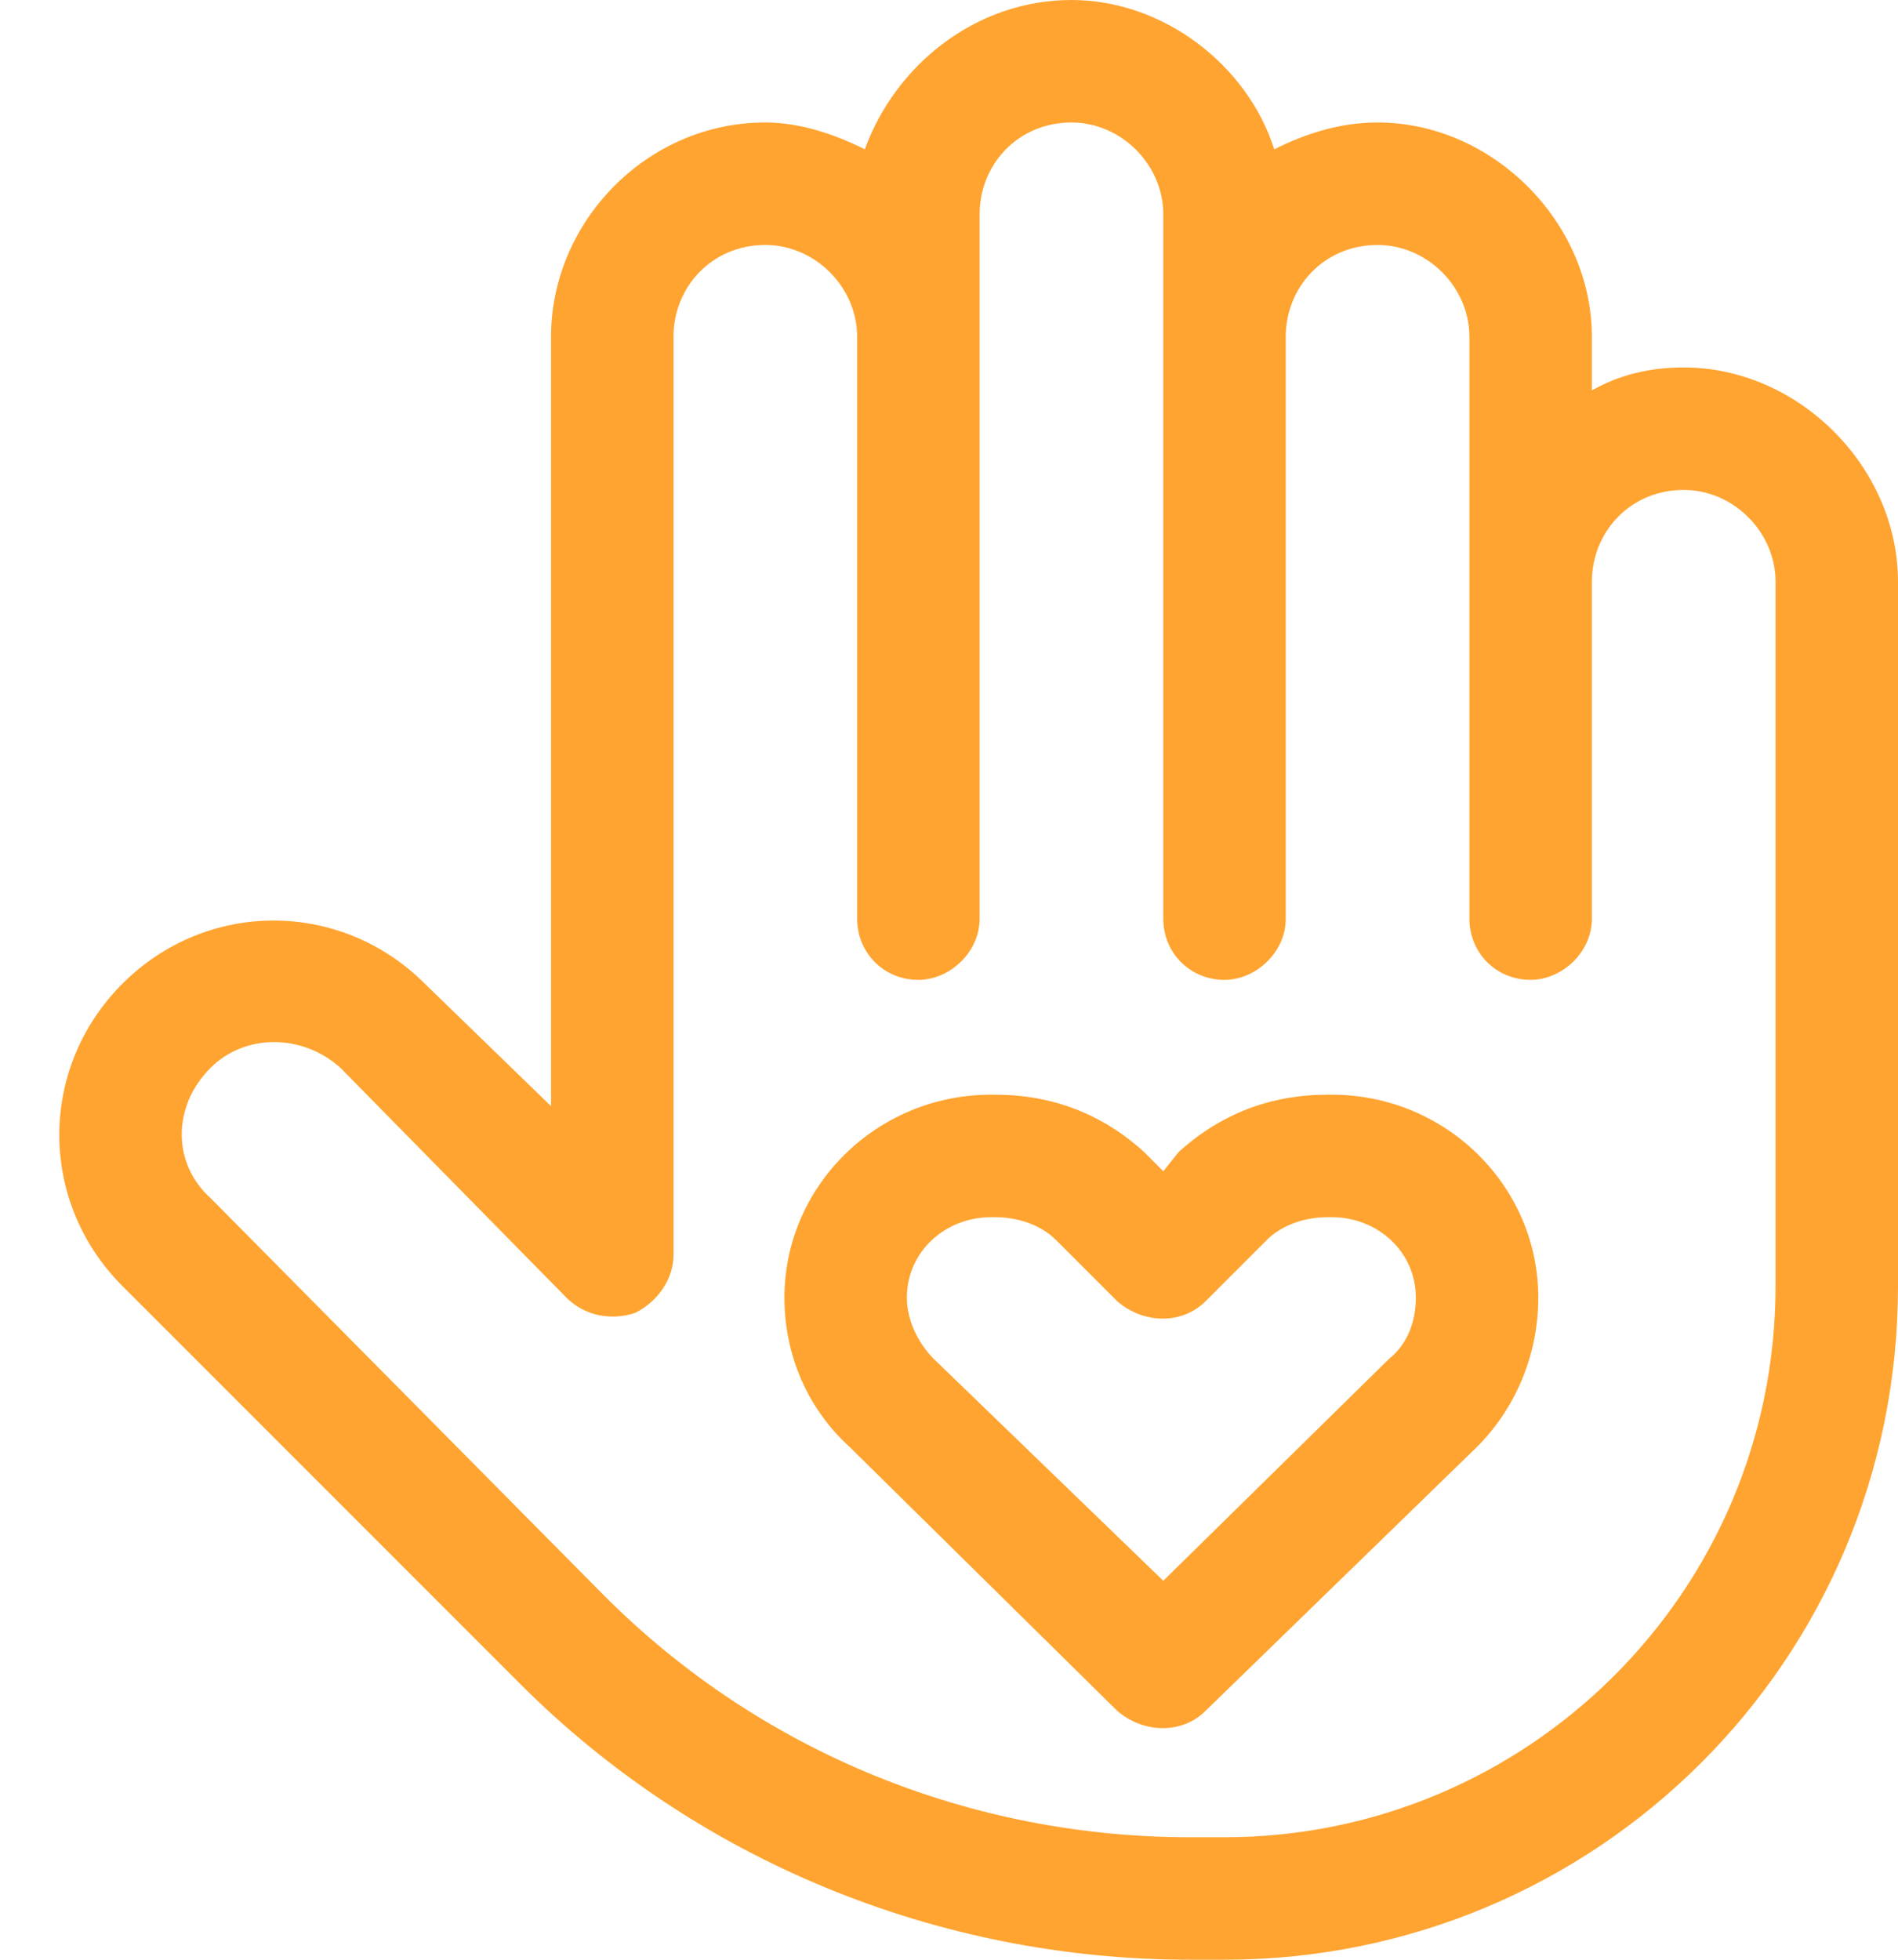 <?xml version="1.0" encoding="UTF-8"?>
<svg xmlns="http://www.w3.org/2000/svg" width="31" height="32" viewBox="0 0 31 32" fill="none">
  <path d="M14.125 2.438C14.625 1.062 15.938 0 17.5 0C19 0 20.375 1.062 20.812 2.438C21.312 2.188 21.875 2 22.5 2C24.375 2 26 3.625 26 5.5V6.375C26.438 6.125 26.938 6 27.5 6C29.375 6 31 7.625 31 9.5V21C31 27.125 26.062 32 20 32H19.438C15.312 32 11.375 30.375 8.5 27.5L2 21C0.625 19.625 0.625 17.438 2 16.062C3.375 14.688 5.562 14.688 6.938 16.062L9 18.062V5.5C9 3.625 10.562 2 12.5 2C13.062 2 13.625 2.188 14.125 2.438ZM14 5.5C14 4.688 13.312 4 12.5 4C11.625 4 11 4.688 11 5.5V20.5C11 20.875 10.75 21.25 10.375 21.438C10 21.562 9.562 21.5 9.25 21.188L5.562 17.438C4.938 16.875 4 16.875 3.438 17.438C2.812 18.062 2.812 19 3.438 19.562L9.875 26.062C12.438 28.625 15.875 30 19.438 30H20C24.938 30 29 26 29 21V9.5C29 8.688 28.312 8 27.5 8C26.625 8 26 8.688 26 9.5V15C26 15.562 25.5 16 25 16C24.438 16 24 15.562 24 15V9.562C24 9.562 24 9.562 24 9.5V5.5C24 4.688 23.312 4 22.5 4C21.625 4 21 4.688 21 5.5V15C21 15.562 20.5 16 20 16C19.438 16 19 15.562 19 15V5.562C19 5.562 19 5.562 19 5.5V3.5C19 2.688 18.312 2 17.5 2C16.625 2 16 2.688 16 3.5V5V15C16 15.562 15.5 16 15 16C14.438 16 14 15.562 14 15V5.562C14 5.562 14 5.562 14 5.5ZM14.812 21.188C14.812 21.562 15 21.938 15.25 22.188L19 25.812L22.688 22.188C23 21.938 23.125 21.562 23.125 21.188C23.125 20.438 22.5 19.875 21.75 19.875H21.688C21.312 19.875 20.938 20 20.688 20.25L19.688 21.25C19.312 21.625 18.688 21.625 18.25 21.25L17.25 20.25C17 20 16.625 19.875 16.25 19.875H16.188C15.438 19.875 14.812 20.438 14.812 21.188ZM16.188 17.875H16.25C17.188 17.875 18 18.188 18.688 18.812L19 19.125L19.25 18.812C19.938 18.188 20.75 17.875 21.688 17.875H21.75C23.625 17.875 25.125 19.375 25.125 21.188C25.125 22.125 24.75 23 24.125 23.625L19.688 27.938C19.312 28.312 18.688 28.312 18.25 27.938L13.875 23.625C13.188 23 12.812 22.125 12.812 21.188C12.812 19.375 14.312 17.875 16.188 17.875Z" fill="#FFA430"></path>
</svg>
